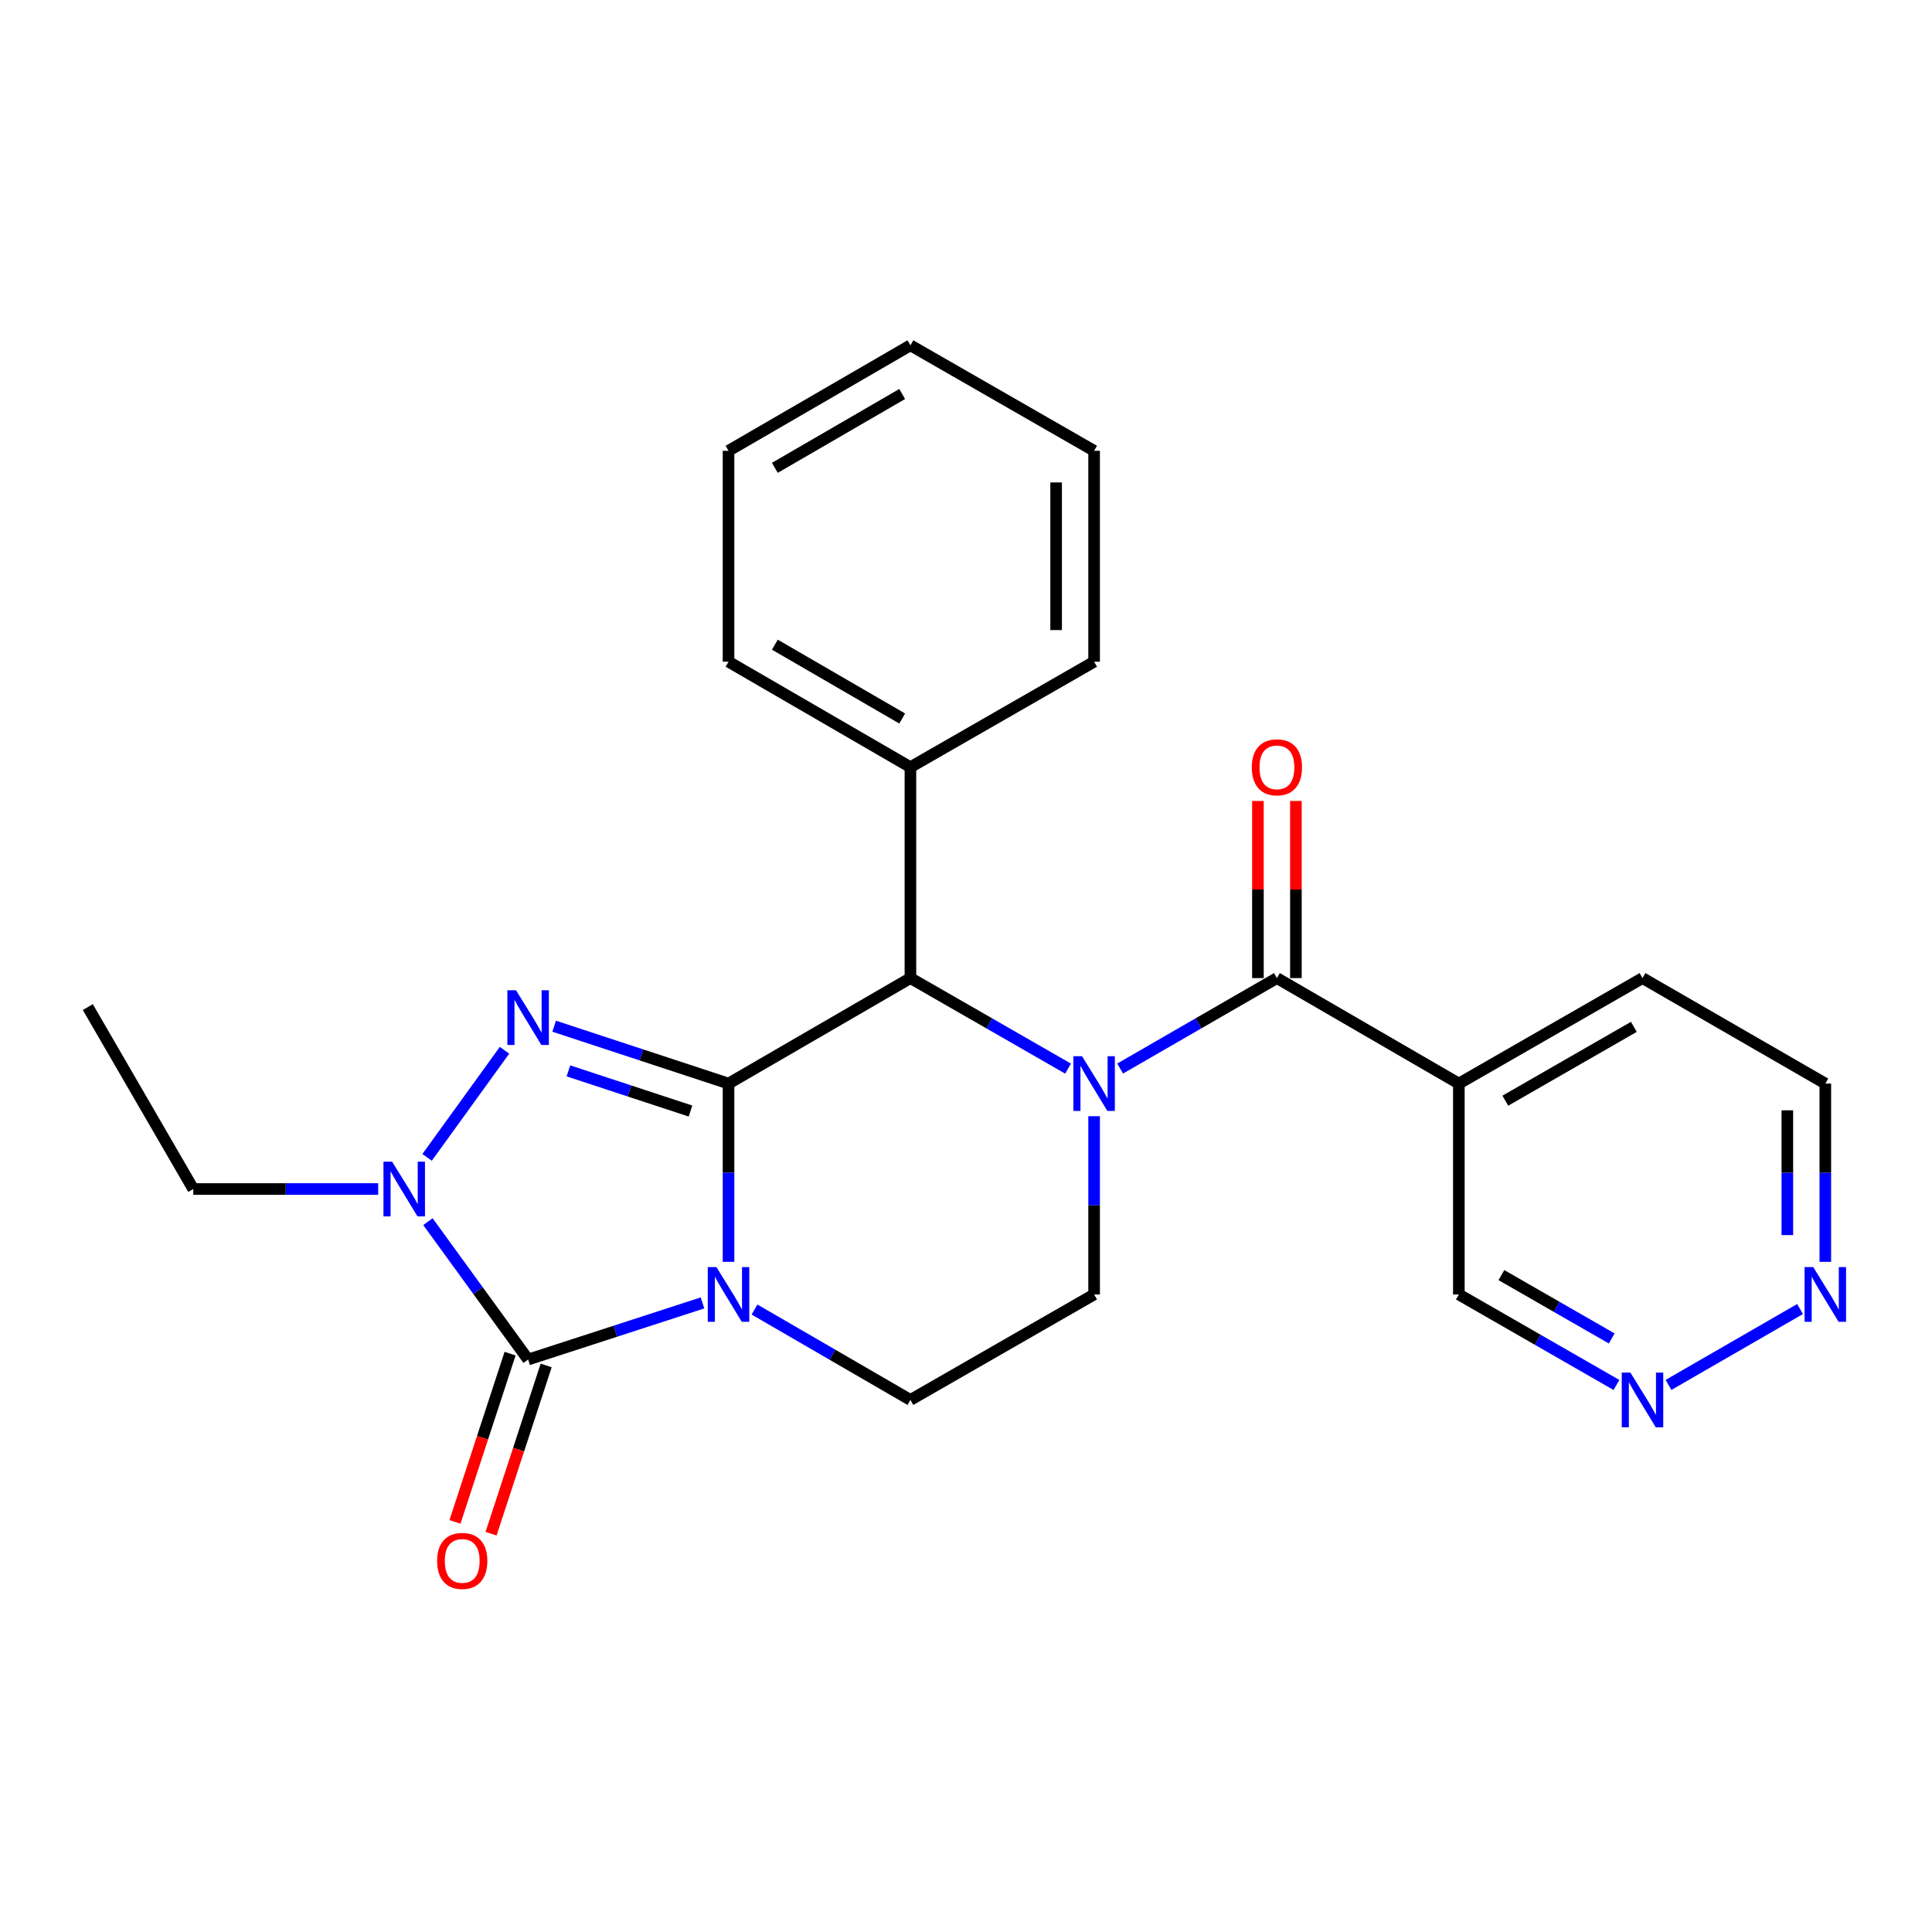 <?xml version='1.0' encoding='iso-8859-1'?>
<svg version='1.1' baseProfile='full'
              xmlns='http://www.w3.org/2000/svg'
                      xmlns:rdkit='http://www.rdkit.org/xml'
                      xmlns:xlink='http://www.w3.org/1999/xlink'
                  xml:space='preserve'
width='1000px' height='1000px' viewBox='0 0 1000 1000'>
<!-- END OF HEADER -->
<rect style='opacity:1.0;fill:#FFFFFF;stroke:none' width='1000' height='1000' x='0' y='0'> </rect>
<path class='bond-0' d='M 377.083,560.856 L 377.083,606.989' style='fill:none;fill-rule:evenodd;stroke:#000000;stroke-width:6px;stroke-linecap:butt;stroke-linejoin:miter;stroke-opacity:1' />
<path class='bond-0' d='M 377.083,606.989 L 377.083,653.123' style='fill:none;fill-rule:evenodd;stroke:#0000FF;stroke-width:6px;stroke-linecap:butt;stroke-linejoin:miter;stroke-opacity:1' />
<path class='bond-1' d='M 377.083,560.856 L 331.954,546.006' style='fill:none;fill-rule:evenodd;stroke:#000000;stroke-width:6px;stroke-linecap:butt;stroke-linejoin:miter;stroke-opacity:1' />
<path class='bond-1' d='M 331.954,546.006 L 286.826,531.157' style='fill:none;fill-rule:evenodd;stroke:#0000FF;stroke-width:6px;stroke-linecap:butt;stroke-linejoin:miter;stroke-opacity:1' />
<path class='bond-1' d='M 357.4,575.076 L 325.81,564.681' style='fill:none;fill-rule:evenodd;stroke:#000000;stroke-width:6px;stroke-linecap:butt;stroke-linejoin:miter;stroke-opacity:1' />
<path class='bond-1' d='M 325.81,564.681 L 294.219,554.286' style='fill:none;fill-rule:evenodd;stroke:#0000FF;stroke-width:6px;stroke-linecap:butt;stroke-linejoin:miter;stroke-opacity:1' />
<path class='bond-5' d='M 377.083,560.856 L 471.232,506.256' style='fill:none;fill-rule:evenodd;stroke:#000000;stroke-width:6px;stroke-linecap:butt;stroke-linejoin:miter;stroke-opacity:1' />
<path class='bond-2' d='M 363.617,674.385 L 318.486,689.04' style='fill:none;fill-rule:evenodd;stroke:#0000FF;stroke-width:6px;stroke-linecap:butt;stroke-linejoin:miter;stroke-opacity:1' />
<path class='bond-2' d='M 318.486,689.04 L 273.356,703.696' style='fill:none;fill-rule:evenodd;stroke:#000000;stroke-width:6px;stroke-linecap:butt;stroke-linejoin:miter;stroke-opacity:1' />
<path class='bond-7' d='M 390.544,677.817 L 430.888,701.209' style='fill:none;fill-rule:evenodd;stroke:#0000FF;stroke-width:6px;stroke-linecap:butt;stroke-linejoin:miter;stroke-opacity:1' />
<path class='bond-7' d='M 430.888,701.209 L 471.232,724.601' style='fill:none;fill-rule:evenodd;stroke:#000000;stroke-width:6px;stroke-linecap:butt;stroke-linejoin:miter;stroke-opacity:1' />
<path class='bond-4' d='M 261.14,543.621 L 221.06,599.058' style='fill:none;fill-rule:evenodd;stroke:#0000FF;stroke-width:6px;stroke-linecap:butt;stroke-linejoin:miter;stroke-opacity:1' />
<path class='bond-10' d='M 264.014,700.636 L 249.753,744.183' style='fill:none;fill-rule:evenodd;stroke:#000000;stroke-width:6px;stroke-linecap:butt;stroke-linejoin:miter;stroke-opacity:1' />
<path class='bond-10' d='M 249.753,744.183 L 235.491,787.73' style='fill:none;fill-rule:evenodd;stroke:#FF0000;stroke-width:6px;stroke-linecap:butt;stroke-linejoin:miter;stroke-opacity:1' />
<path class='bond-10' d='M 282.697,706.755 L 268.436,750.302' style='fill:none;fill-rule:evenodd;stroke:#000000;stroke-width:6px;stroke-linecap:butt;stroke-linejoin:miter;stroke-opacity:1' />
<path class='bond-10' d='M 268.436,750.302 L 254.175,793.849' style='fill:none;fill-rule:evenodd;stroke:#FF0000;stroke-width:6px;stroke-linecap:butt;stroke-linejoin:miter;stroke-opacity:1' />
<path class='bond-25' d='M 273.356,703.696 L 247.424,668.009' style='fill:none;fill-rule:evenodd;stroke:#000000;stroke-width:6px;stroke-linecap:butt;stroke-linejoin:miter;stroke-opacity:1' />
<path class='bond-25' d='M 247.424,668.009 L 221.492,632.321' style='fill:none;fill-rule:evenodd;stroke:#0000FF;stroke-width:6px;stroke-linecap:butt;stroke-linejoin:miter;stroke-opacity:1' />
<path class='bond-3' d='M 552.828,553.114 L 512.03,529.685' style='fill:none;fill-rule:evenodd;stroke:#0000FF;stroke-width:6px;stroke-linecap:butt;stroke-linejoin:miter;stroke-opacity:1' />
<path class='bond-3' d='M 512.03,529.685 L 471.232,506.256' style='fill:none;fill-rule:evenodd;stroke:#000000;stroke-width:6px;stroke-linecap:butt;stroke-linejoin:miter;stroke-opacity:1' />
<path class='bond-6' d='M 579.78,553.082 L 620.354,529.669' style='fill:none;fill-rule:evenodd;stroke:#0000FF;stroke-width:6px;stroke-linecap:butt;stroke-linejoin:miter;stroke-opacity:1' />
<path class='bond-6' d='M 620.354,529.669 L 660.928,506.256' style='fill:none;fill-rule:evenodd;stroke:#000000;stroke-width:6px;stroke-linecap:butt;stroke-linejoin:miter;stroke-opacity:1' />
<path class='bond-8' d='M 566.309,577.745 L 566.309,623.878' style='fill:none;fill-rule:evenodd;stroke:#0000FF;stroke-width:6px;stroke-linecap:butt;stroke-linejoin:miter;stroke-opacity:1' />
<path class='bond-8' d='M 566.309,623.878 L 566.309,670.012' style='fill:none;fill-rule:evenodd;stroke:#000000;stroke-width:6px;stroke-linecap:butt;stroke-linejoin:miter;stroke-opacity:1' />
<path class='bond-15' d='M 195.752,615.434 L 147.897,615.434' style='fill:none;fill-rule:evenodd;stroke:#0000FF;stroke-width:6px;stroke-linecap:butt;stroke-linejoin:miter;stroke-opacity:1' />
<path class='bond-15' d='M 147.897,615.434 L 100.043,615.434' style='fill:none;fill-rule:evenodd;stroke:#000000;stroke-width:6px;stroke-linecap:butt;stroke-linejoin:miter;stroke-opacity:1' />
<path class='bond-14' d='M 471.232,506.256 L 471.232,397.09' style='fill:none;fill-rule:evenodd;stroke:#000000;stroke-width:6px;stroke-linecap:butt;stroke-linejoin:miter;stroke-opacity:1' />
<path class='bond-9' d='M 660.928,506.256 L 755.098,560.856' style='fill:none;fill-rule:evenodd;stroke:#000000;stroke-width:6px;stroke-linecap:butt;stroke-linejoin:miter;stroke-opacity:1' />
<path class='bond-12' d='M 670.758,506.256 L 670.758,460.417' style='fill:none;fill-rule:evenodd;stroke:#000000;stroke-width:6px;stroke-linecap:butt;stroke-linejoin:miter;stroke-opacity:1' />
<path class='bond-12' d='M 670.758,460.417 L 670.758,414.579' style='fill:none;fill-rule:evenodd;stroke:#FF0000;stroke-width:6px;stroke-linecap:butt;stroke-linejoin:miter;stroke-opacity:1' />
<path class='bond-12' d='M 651.098,506.256 L 651.098,460.417' style='fill:none;fill-rule:evenodd;stroke:#000000;stroke-width:6px;stroke-linecap:butt;stroke-linejoin:miter;stroke-opacity:1' />
<path class='bond-12' d='M 651.098,460.417 L 651.098,414.579' style='fill:none;fill-rule:evenodd;stroke:#FF0000;stroke-width:6px;stroke-linecap:butt;stroke-linejoin:miter;stroke-opacity:1' />
<path class='bond-26' d='M 471.232,724.601 L 566.309,670.012' style='fill:none;fill-rule:evenodd;stroke:#000000;stroke-width:6px;stroke-linecap:butt;stroke-linejoin:miter;stroke-opacity:1' />
<path class='bond-16' d='M 755.098,560.856 L 755.098,670.012' style='fill:none;fill-rule:evenodd;stroke:#000000;stroke-width:6px;stroke-linecap:butt;stroke-linejoin:miter;stroke-opacity:1' />
<path class='bond-17' d='M 755.098,560.856 L 850.154,506.256' style='fill:none;fill-rule:evenodd;stroke:#000000;stroke-width:6px;stroke-linecap:butt;stroke-linejoin:miter;stroke-opacity:1' />
<path class='bond-17' d='M 779.149,569.714 L 845.687,531.494' style='fill:none;fill-rule:evenodd;stroke:#000000;stroke-width:6px;stroke-linecap:butt;stroke-linejoin:miter;stroke-opacity:1' />
<path class='bond-11' d='M 836.673,716.859 L 795.886,693.435' style='fill:none;fill-rule:evenodd;stroke:#0000FF;stroke-width:6px;stroke-linecap:butt;stroke-linejoin:miter;stroke-opacity:1' />
<path class='bond-11' d='M 795.886,693.435 L 755.098,670.012' style='fill:none;fill-rule:evenodd;stroke:#000000;stroke-width:6px;stroke-linecap:butt;stroke-linejoin:miter;stroke-opacity:1' />
<path class='bond-11' d='M 834.228,692.783 L 805.676,676.387' style='fill:none;fill-rule:evenodd;stroke:#0000FF;stroke-width:6px;stroke-linecap:butt;stroke-linejoin:miter;stroke-opacity:1' />
<path class='bond-11' d='M 805.676,676.387 L 777.125,659.99' style='fill:none;fill-rule:evenodd;stroke:#000000;stroke-width:6px;stroke-linecap:butt;stroke-linejoin:miter;stroke-opacity:1' />
<path class='bond-28' d='M 863.625,716.829 L 931.701,677.559' style='fill:none;fill-rule:evenodd;stroke:#0000FF;stroke-width:6px;stroke-linecap:butt;stroke-linejoin:miter;stroke-opacity:1' />
<path class='bond-13' d='M 944.783,653.123 L 944.783,606.989' style='fill:none;fill-rule:evenodd;stroke:#0000FF;stroke-width:6px;stroke-linecap:butt;stroke-linejoin:miter;stroke-opacity:1' />
<path class='bond-13' d='M 944.783,606.989 L 944.783,560.856' style='fill:none;fill-rule:evenodd;stroke:#000000;stroke-width:6px;stroke-linecap:butt;stroke-linejoin:miter;stroke-opacity:1' />
<path class='bond-13' d='M 925.123,639.283 L 925.123,606.989' style='fill:none;fill-rule:evenodd;stroke:#0000FF;stroke-width:6px;stroke-linecap:butt;stroke-linejoin:miter;stroke-opacity:1' />
<path class='bond-13' d='M 925.123,606.989 L 925.123,574.696' style='fill:none;fill-rule:evenodd;stroke:#000000;stroke-width:6px;stroke-linecap:butt;stroke-linejoin:miter;stroke-opacity:1' />
<path class='bond-19' d='M 471.232,397.09 L 377.083,342.501' style='fill:none;fill-rule:evenodd;stroke:#000000;stroke-width:6px;stroke-linecap:butt;stroke-linejoin:miter;stroke-opacity:1' />
<path class='bond-19' d='M 466.971,371.893 L 401.067,333.681' style='fill:none;fill-rule:evenodd;stroke:#000000;stroke-width:6px;stroke-linecap:butt;stroke-linejoin:miter;stroke-opacity:1' />
<path class='bond-20' d='M 471.232,397.09 L 566.309,342.501' style='fill:none;fill-rule:evenodd;stroke:#000000;stroke-width:6px;stroke-linecap:butt;stroke-linejoin:miter;stroke-opacity:1' />
<path class='bond-21' d='M 100.043,615.434 L 45.455,521.274' style='fill:none;fill-rule:evenodd;stroke:#000000;stroke-width:6px;stroke-linecap:butt;stroke-linejoin:miter;stroke-opacity:1' />
<path class='bond-18' d='M 850.154,506.256 L 944.783,560.856' style='fill:none;fill-rule:evenodd;stroke:#000000;stroke-width:6px;stroke-linecap:butt;stroke-linejoin:miter;stroke-opacity:1' />
<path class='bond-22' d='M 377.083,342.501 L 377.083,233.334' style='fill:none;fill-rule:evenodd;stroke:#000000;stroke-width:6px;stroke-linecap:butt;stroke-linejoin:miter;stroke-opacity:1' />
<path class='bond-23' d='M 566.309,342.501 L 566.309,233.334' style='fill:none;fill-rule:evenodd;stroke:#000000;stroke-width:6px;stroke-linecap:butt;stroke-linejoin:miter;stroke-opacity:1' />
<path class='bond-23' d='M 546.649,326.126 L 546.649,249.709' style='fill:none;fill-rule:evenodd;stroke:#000000;stroke-width:6px;stroke-linecap:butt;stroke-linejoin:miter;stroke-opacity:1' />
<path class='bond-27' d='M 377.083,233.334 L 471.232,178.734' style='fill:none;fill-rule:evenodd;stroke:#000000;stroke-width:6px;stroke-linecap:butt;stroke-linejoin:miter;stroke-opacity:1' />
<path class='bond-27' d='M 401.068,242.151 L 466.973,203.931' style='fill:none;fill-rule:evenodd;stroke:#000000;stroke-width:6px;stroke-linecap:butt;stroke-linejoin:miter;stroke-opacity:1' />
<path class='bond-24' d='M 566.309,233.334 L 471.232,178.734' style='fill:none;fill-rule:evenodd;stroke:#000000;stroke-width:6px;stroke-linecap:butt;stroke-linejoin:miter;stroke-opacity:1' />
<path  class='atom-1' d='M 370.823 655.852
L 380.103 670.852
Q 381.023 672.332, 382.503 675.012
Q 383.983 677.692, 384.063 677.852
L 384.063 655.852
L 387.823 655.852
L 387.823 684.172
L 383.943 684.172
L 373.983 667.772
Q 372.823 665.852, 371.583 663.652
Q 370.383 661.452, 370.023 660.772
L 370.023 684.172
L 366.343 684.172
L 366.343 655.852
L 370.823 655.852
' fill='#0000FF'/>
<path  class='atom-2' d='M 267.096 512.564
L 276.376 527.564
Q 277.296 529.044, 278.776 531.724
Q 280.256 534.404, 280.336 534.564
L 280.336 512.564
L 284.096 512.564
L 284.096 540.884
L 280.216 540.884
L 270.256 524.484
Q 269.096 522.564, 267.856 520.364
Q 266.656 518.164, 266.296 517.484
L 266.296 540.884
L 262.616 540.884
L 262.616 512.564
L 267.096 512.564
' fill='#0000FF'/>
<path  class='atom-4' d='M 560.049 546.696
L 569.329 561.696
Q 570.249 563.176, 571.729 565.856
Q 573.209 568.536, 573.289 568.696
L 573.289 546.696
L 577.049 546.696
L 577.049 575.016
L 573.169 575.016
L 563.209 558.616
Q 562.049 556.696, 560.809 554.496
Q 559.609 552.296, 559.249 551.616
L 559.249 575.016
L 555.569 575.016
L 555.569 546.696
L 560.049 546.696
' fill='#0000FF'/>
<path  class='atom-5' d='M 202.961 601.274
L 212.241 616.274
Q 213.161 617.754, 214.641 620.434
Q 216.121 623.114, 216.201 623.274
L 216.201 601.274
L 219.961 601.274
L 219.961 629.594
L 216.081 629.594
L 206.121 613.194
Q 204.961 611.274, 203.721 609.074
Q 202.521 606.874, 202.161 606.194
L 202.161 629.594
L 198.481 629.594
L 198.481 601.274
L 202.961 601.274
' fill='#0000FF'/>
<path  class='atom-11' d='M 226.246 807.929
Q 226.246 801.129, 229.606 797.329
Q 232.966 793.529, 239.246 793.529
Q 245.526 793.529, 248.886 797.329
Q 252.246 801.129, 252.246 807.929
Q 252.246 814.809, 248.846 818.729
Q 245.446 822.609, 239.246 822.609
Q 233.006 822.609, 229.606 818.729
Q 226.246 814.849, 226.246 807.929
M 239.246 819.409
Q 243.566 819.409, 245.886 816.529
Q 248.246 813.609, 248.246 807.929
Q 248.246 802.369, 245.886 799.569
Q 243.566 796.729, 239.246 796.729
Q 234.926 796.729, 232.566 799.529
Q 230.246 802.329, 230.246 807.929
Q 230.246 813.649, 232.566 816.529
Q 234.926 819.409, 239.246 819.409
' fill='#FF0000'/>
<path  class='atom-12' d='M 843.894 710.441
L 853.174 725.441
Q 854.094 726.921, 855.574 729.601
Q 857.054 732.281, 857.134 732.441
L 857.134 710.441
L 860.894 710.441
L 860.894 738.761
L 857.014 738.761
L 847.054 722.361
Q 845.894 720.441, 844.654 718.241
Q 843.454 716.041, 843.094 715.361
L 843.094 738.761
L 839.414 738.761
L 839.414 710.441
L 843.894 710.441
' fill='#0000FF'/>
<path  class='atom-13' d='M 647.928 397.17
Q 647.928 390.37, 651.288 386.57
Q 654.648 382.77, 660.928 382.77
Q 667.208 382.77, 670.568 386.57
Q 673.928 390.37, 673.928 397.17
Q 673.928 404.05, 670.528 407.97
Q 667.128 411.85, 660.928 411.85
Q 654.688 411.85, 651.288 407.97
Q 647.928 404.09, 647.928 397.17
M 660.928 408.65
Q 665.248 408.65, 667.568 405.77
Q 669.928 402.85, 669.928 397.17
Q 669.928 391.61, 667.568 388.81
Q 665.248 385.97, 660.928 385.97
Q 656.608 385.97, 654.248 388.77
Q 651.928 391.57, 651.928 397.17
Q 651.928 402.89, 654.248 405.77
Q 656.608 408.65, 660.928 408.65
' fill='#FF0000'/>
<path  class='atom-14' d='M 938.523 655.852
L 947.803 670.852
Q 948.723 672.332, 950.203 675.012
Q 951.683 677.692, 951.763 677.852
L 951.763 655.852
L 955.523 655.852
L 955.523 684.172
L 951.643 684.172
L 941.683 667.772
Q 940.523 665.852, 939.283 663.652
Q 938.083 661.452, 937.723 660.772
L 937.723 684.172
L 934.043 684.172
L 934.043 655.852
L 938.523 655.852
' fill='#0000FF'/>
</svg>
